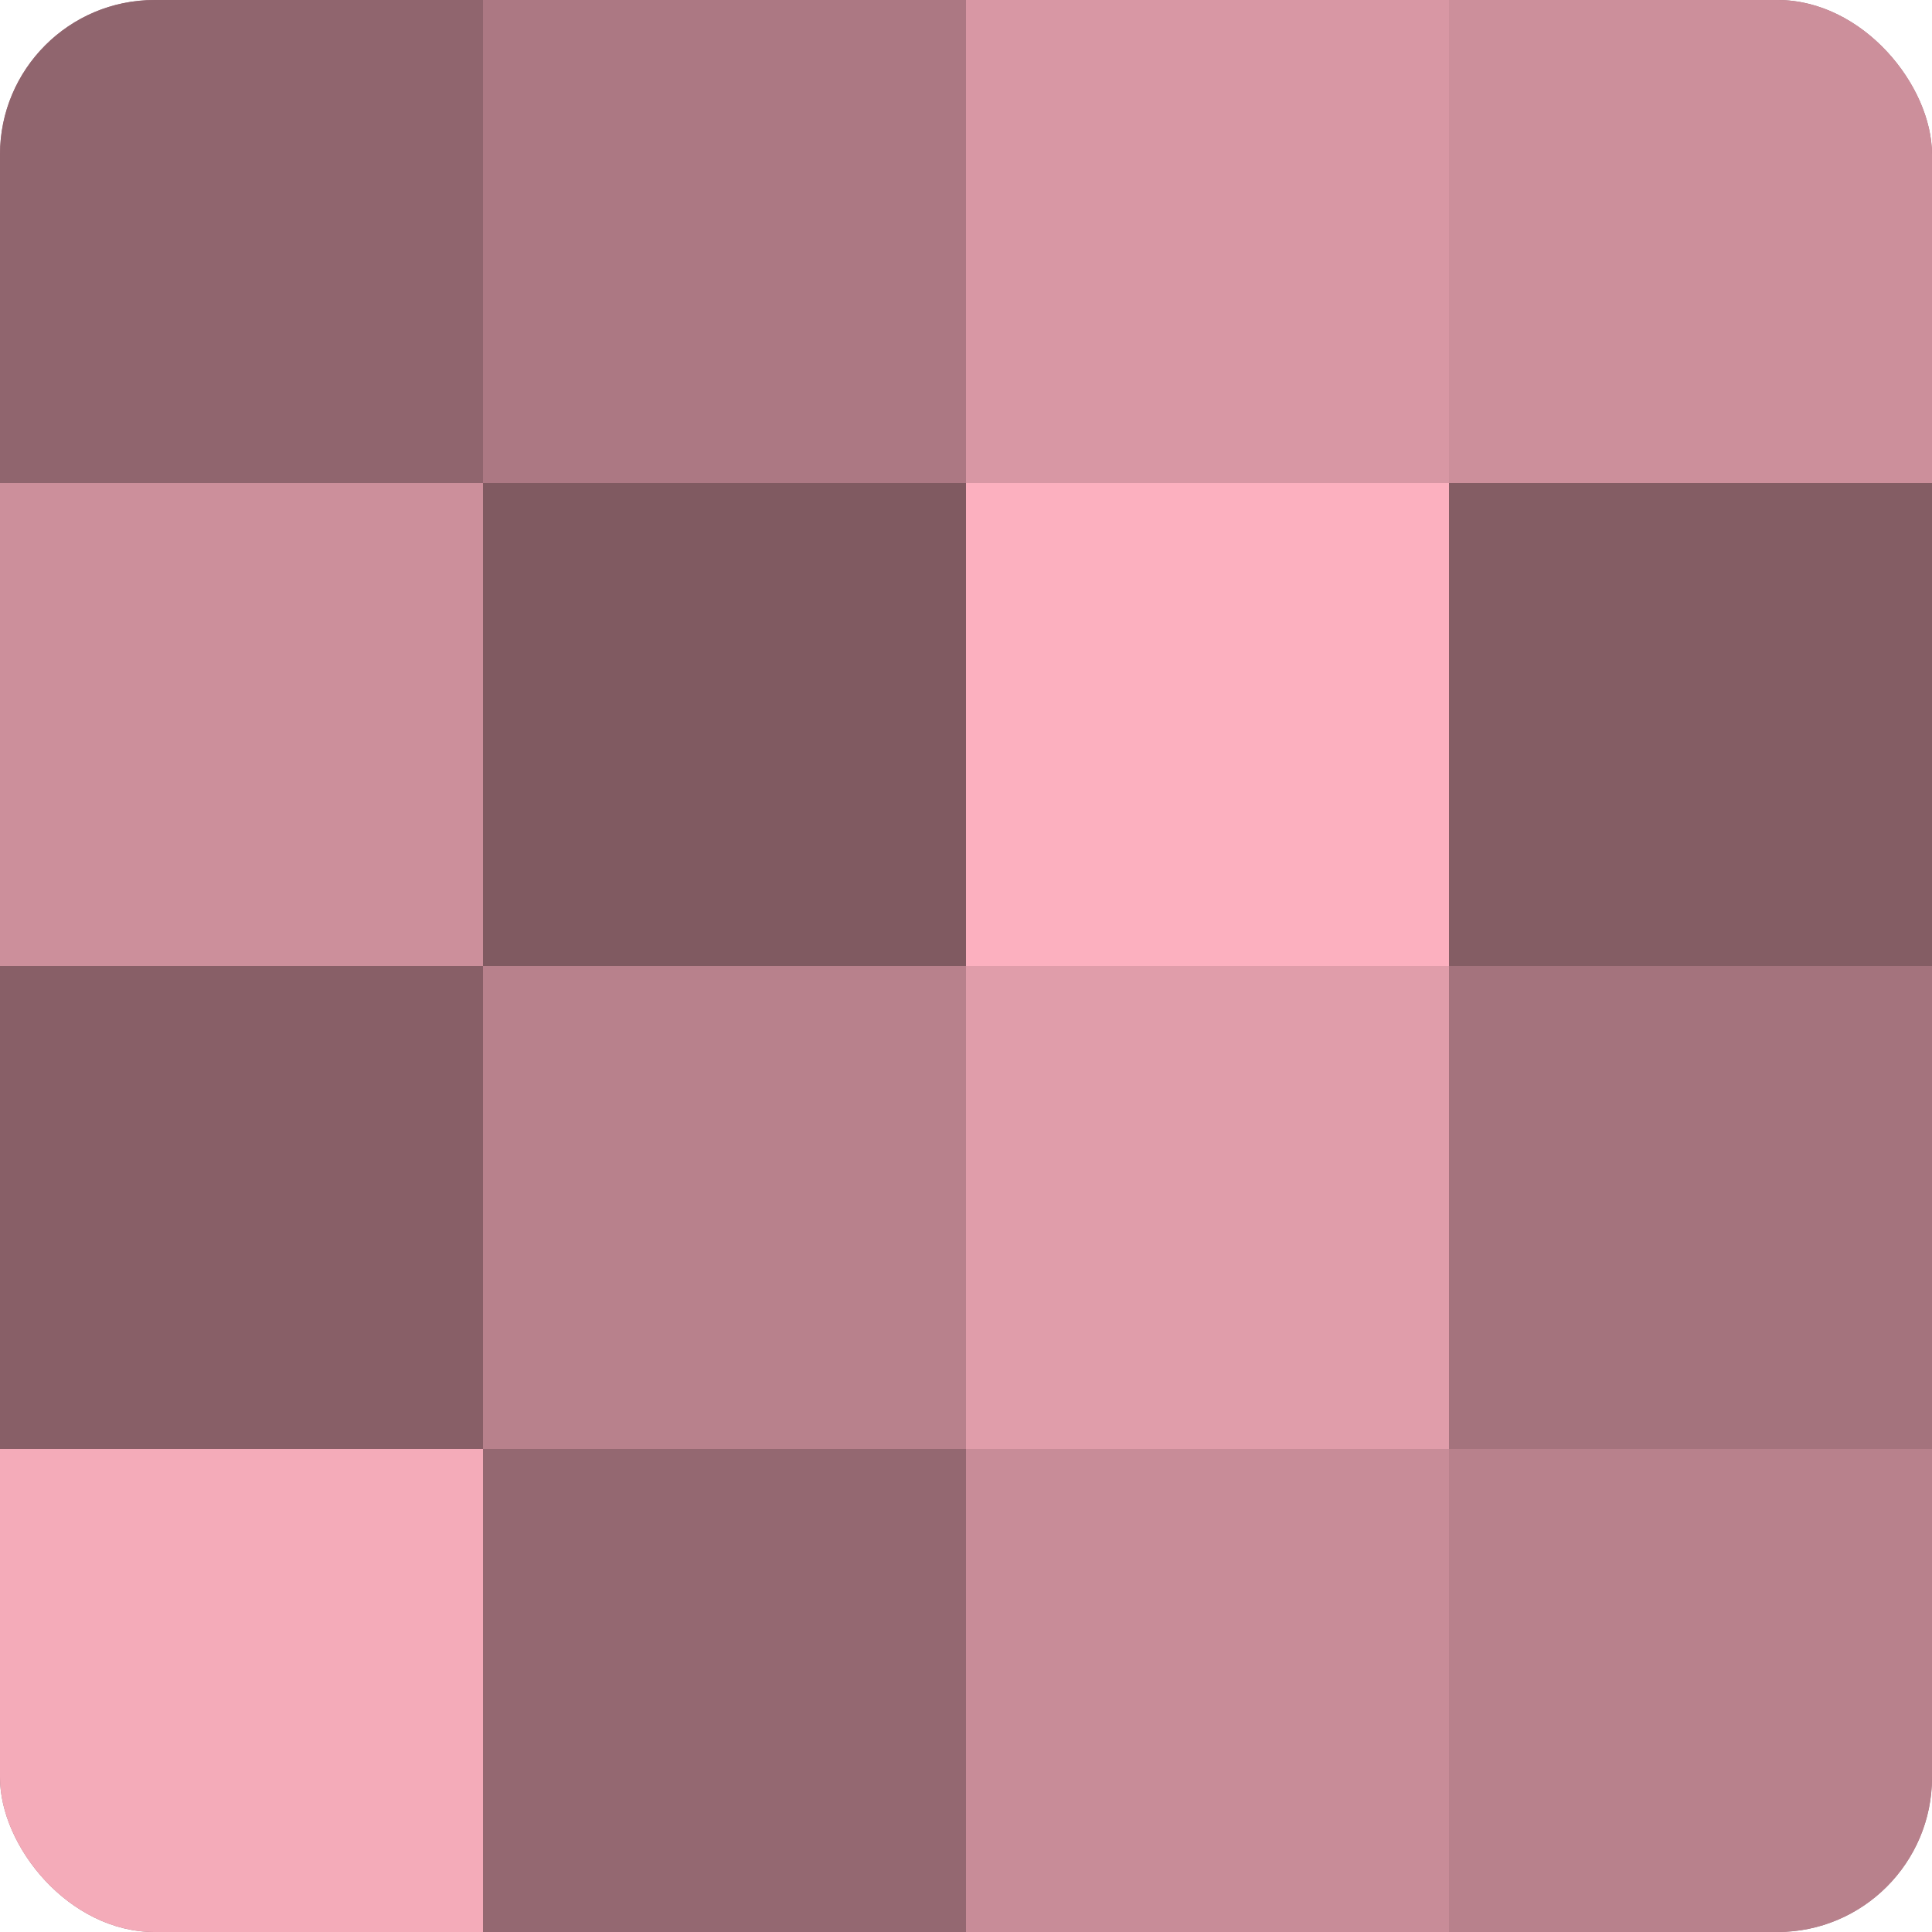 <?xml version="1.0" encoding="UTF-8"?>
<svg xmlns="http://www.w3.org/2000/svg" width="60" height="60" viewBox="0 0 100 100" preserveAspectRatio="xMidYMid meet"><defs><clipPath id="c" width="100" height="100"><rect width="100" height="100" rx="8" ry="8"/></clipPath></defs><g clip-path="url(#c)"><rect width="100" height="100" fill="#a0707a"/><rect width="25" height="25" fill="#90656e"/><rect y="25" width="25" height="25" fill="#cc8f9b"/><rect y="50" width="25" height="25" fill="#885f67"/><rect y="75" width="25" height="25" fill="#f4abb9"/><rect x="25" width="25" height="25" fill="#ac7883"/><rect x="25" y="25" width="25" height="25" fill="#805a61"/><rect x="25" y="50" width="25" height="25" fill="#b8818c"/><rect x="25" y="75" width="25" height="25" fill="#946871"/><rect x="50" width="25" height="25" fill="#d897a4"/><rect x="50" y="25" width="25" height="25" fill="#fcb0bf"/><rect x="50" y="50" width="25" height="25" fill="#e09daa"/><rect x="50" y="75" width="25" height="25" fill="#c88c98"/><rect x="75" width="25" height="25" fill="#cc8f9b"/><rect x="75" y="25" width="25" height="25" fill="#845d64"/><rect x="75" y="50" width="25" height="25" fill="#a4737d"/><rect x="75" y="75" width="25" height="25" fill="#b8818c"/></g></svg>
